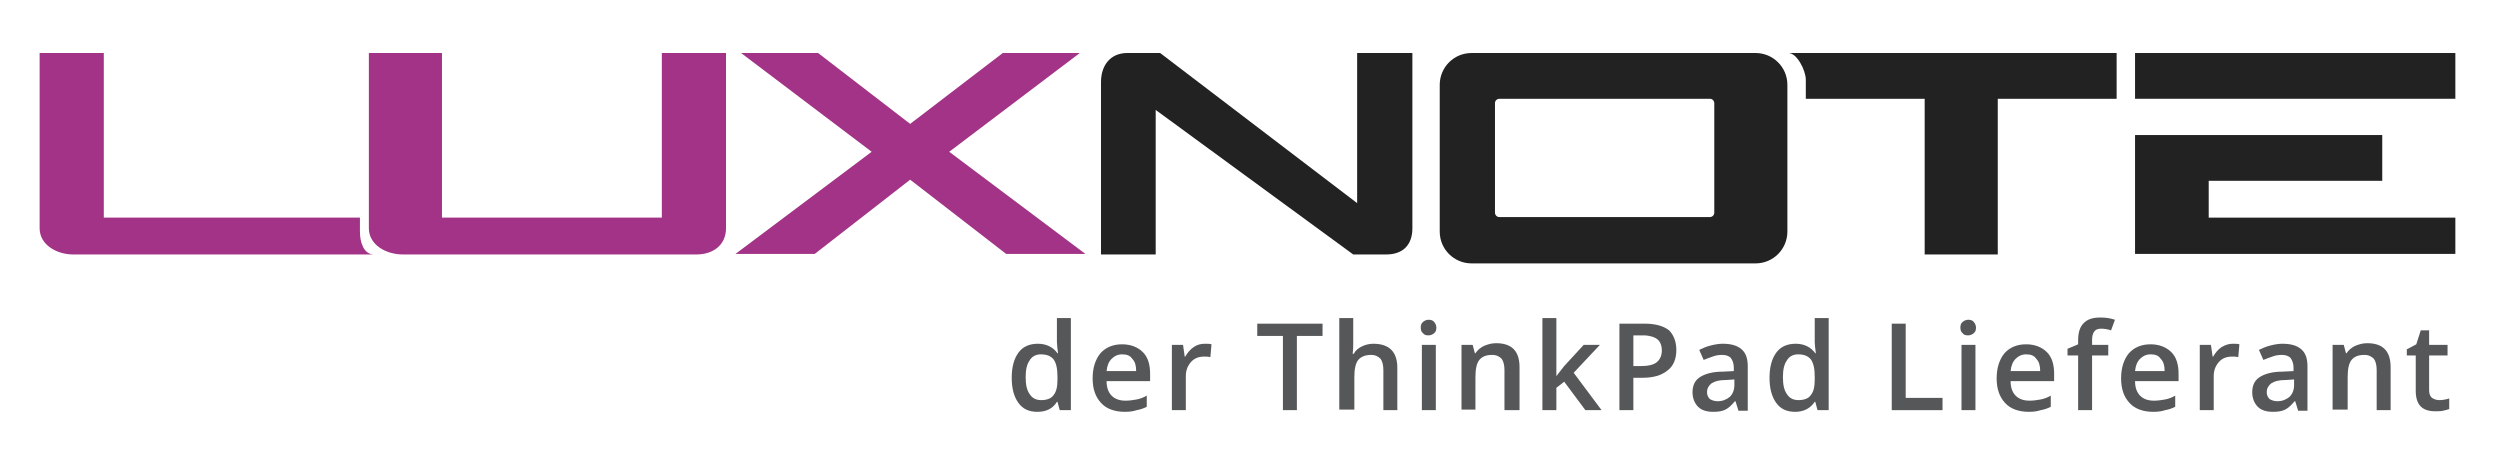 <?xml version="1.0" encoding="UTF-8"?>
<!-- Generator: Adobe Illustrator 19.2.0, SVG Export Plug-In . SVG Version: 6.00 Build 0)  -->
<svg version="1.1" id="Ebene_1" xmlns="http://www.w3.org/2000/svg" xmlns:xlink="http://www.w3.org/1999/xlink" x="0px" y="0px" viewBox="0 0 448 84" style="enable-background:new 0 0 448 84;" xml:space="preserve">
<style type="text/css">
	.st0{clip-path:url(#XMLID_2_);fill:#A23386;}
	.st1{fill:#A23386;}
	.st2{clip-path:url(#XMLID_3_);fill:#222222;}
	.st3{fill:#222222;}
	.st4{fill:#555759;}
</style>
<g id="XMLID_56_">
	<defs>
		<rect id="XMLID_57_" x="7.1" y="9.5" width="433.8" height="62.2"/>
	</defs>
	<clipPath id="XMLID_2_">
		<use xlink:href="#XMLID_57_" style="overflow:visible;"/>
	</clipPath>
	<path id="XMLID_59_" class="st0" d="M64.5,41.5V39H18.6V9.5H7.1v31.4c0,3,3.1,4.7,6,4.7h5.1H19h47.9C65.2,45.5,64.5,43.5,64.5,41.5   "/>
	<path id="XMLID_58_" class="st0" d="M118.6,9.5V39H79.2V9.5H66.1v31.4c0,3,3.1,4.7,6.1,4.7h5.9h40.8h5.9c3,0,5.3-1.7,5.3-4.7V9.5   H118.6z"/>
</g>
<polygon id="XMLID_55_" class="st1" points="179.7,9.5 163.1,22.2 146.6,9.5 132.8,9.5 156.2,27.2 131.8,45.5 146,45.5 163.1,32.2   180.3,45.5 194.5,45.5 170.1,27.2 193.5,9.5 "/>
<g id="XMLID_48_">
	<defs>
		<rect id="XMLID_49_" x="7.1" y="9.5" width="433.8" height="62.2"/>
	</defs>
	<clipPath id="XMLID_3_">
		<use xlink:href="#XMLID_49_" style="overflow:visible;"/>
	</clipPath>
	<path id="XMLID_54_" class="st2" d="M243.2,9.5v26.9L207.9,9.5h-5.9c-3,0-4.7,2.2-4.7,5.2v30.9h9.8V19.7l35.4,25.9h5.9   c3,0,4.7-1.7,4.7-4.7V9.5H243.2z"/>
	<path id="XMLID_51_" class="st2" d="M307.2,38.1c0,0.5-0.4,0.8-0.8,0.8h-37.7c-0.5,0-0.8-0.4-0.8-0.8V18.5c0-0.5,0.4-0.8,0.8-0.8   h37.7c0.5,0,0.8,0.4,0.8,0.8V38.1z M320.3,15.2c0-3.2-2.6-5.7-5.7-5.7h-50.9c-3.2,0-5.7,2.6-5.7,5.7v26.3c0,3.2,2.6,5.7,5.7,5.7   h50.9c3.2,0,5.7-2.6,5.7-5.7V15.2z"/>
	<path id="XMLID_50_" class="st2" d="M379.4,9.5h-22.2h-11.6h-25.1c1.5,0,3.1,3.1,3.1,4.8v3.4h21.3v27.9H358V17.7h21.3V9.5z"/>
</g>
<rect id="XMLID_47_" x="382.6" y="9.5" class="st3" width="57.4" height="8.2"/>
<polygon id="XMLID_46_" class="st3" points="395.8,39 395.8,32.4 426.9,32.4 426.9,24.2 382.6,24.2 382.6,29.4 382.6,31.3 382.6,38   382.6,45.5 394.4,45.5 440,45.5 440,39 "/>
<g>
	<path class="st4" d="M185.9,73.8c-1.5,0-2.6-0.5-3.4-1.6s-1.2-2.6-1.2-4.5c0-1.9,0.4-3.4,1.2-4.5c0.8-1.1,2-1.6,3.5-1.6   c1.5,0,2.7,0.6,3.5,1.7h0.1c-0.1-0.8-0.2-1.5-0.2-2V57h2.5v16.5h-2l-0.4-1.5h-0.1C188.7,73.2,187.5,73.8,185.9,73.8z M186.6,71.7   c1,0,1.8-0.3,2.2-0.9c0.5-0.6,0.7-1.5,0.7-2.8v-0.4c0-1.5-0.2-2.5-0.7-3.2c-0.5-0.6-1.2-0.9-2.3-0.9c-0.9,0-1.6,0.4-2,1.1   c-0.5,0.7-0.7,1.7-0.7,3c0,1.3,0.2,2.3,0.7,3C185,71.4,185.7,71.7,186.6,71.7z"/>
	<path class="st4" d="M201.6,73.8c-1.8,0-3.3-0.5-4.3-1.6c-1-1.1-1.5-2.5-1.5-4.4c0-1.9,0.5-3.4,1.4-4.5c1-1.1,2.3-1.6,3.9-1.6   c1.5,0,2.8,0.5,3.7,1.4c0.9,0.9,1.3,2.2,1.3,3.9v1.3h-7.8c0,1.1,0.3,2,0.9,2.6c0.6,0.6,1.4,0.9,2.5,0.9c0.7,0,1.3-0.1,1.9-0.2   c0.6-0.1,1.2-0.3,1.9-0.7v2c-0.6,0.3-1.2,0.5-1.8,0.6C203.1,73.7,202.4,73.8,201.6,73.8z M201.1,63.5c-0.8,0-1.4,0.3-1.9,0.8   c-0.5,0.5-0.8,1.2-0.9,2.2h5.3c0-1-0.2-1.7-0.7-2.2C202.5,63.7,201.9,63.5,201.1,63.5z"/>
	<path class="st4" d="M215.9,61.6c0.5,0,0.9,0,1.2,0.1l-0.2,2.3c-0.4-0.1-0.7-0.1-1.1-0.1c-1,0-1.8,0.3-2.4,1   c-0.6,0.7-0.9,1.5-0.9,2.5v6.1h-2.5V61.8h2l0.3,2.1h0.1c0.4-0.7,0.9-1.3,1.5-1.7C214.5,61.8,215.1,61.6,215.9,61.6z"/>
	<path class="st4" d="M232.4,73.5h-2.5V60.2h-4.6V58H237v2.2h-4.6V73.5z"/>
	<path class="st4" d="M250.4,73.5h-2.5v-7.2c0-0.9-0.2-1.6-0.5-2c-0.4-0.4-0.9-0.7-1.7-0.7c-1,0-1.8,0.3-2.3,0.9   c-0.5,0.6-0.7,1.7-0.7,3.1v5.8H240V57h2.5v4.2c0,0.7,0,1.4-0.1,2.2h0.2c0.3-0.6,0.8-1,1.4-1.3c0.6-0.3,1.3-0.5,2.1-0.5   c2.8,0,4.3,1.4,4.3,4.3V73.5z"/>
	<path class="st4" d="M254.6,58.7c0-0.4,0.1-0.8,0.4-1c0.2-0.2,0.6-0.4,1-0.4c0.4,0,0.8,0.1,1,0.4c0.2,0.2,0.4,0.6,0.4,1   c0,0.4-0.1,0.8-0.4,1c-0.2,0.2-0.6,0.4-1,0.4c-0.5,0-0.8-0.1-1-0.4C254.7,59.5,254.6,59.1,254.6,58.7z M257.3,73.5h-2.5V61.8h2.5   V73.5z"/>
	<path class="st4" d="M272.1,73.5h-2.5v-7.2c0-0.9-0.2-1.6-0.5-2c-0.4-0.4-0.9-0.7-1.7-0.7c-1.1,0-1.8,0.3-2.3,0.9   c-0.5,0.6-0.7,1.7-0.7,3.1v5.8h-2.5V61.8h2l0.4,1.5h0.1c0.4-0.6,0.9-1,1.5-1.3c0.7-0.3,1.4-0.5,2.2-0.5c2.8,0,4.2,1.4,4.2,4.3V73.5   z"/>
	<path class="st4" d="M278.9,67.4l1.4-1.8l3.5-3.8h2.9l-4.7,5l5,6.7h-2.9l-3.8-5.1l-1.4,1.1v4h-2.5V57h2.5v8.1L278.9,67.4   L278.9,67.4z"/>
	<path class="st4" d="M300.4,62.7c0,1.6-0.5,2.9-1.6,3.7c-1.1,0.9-2.6,1.3-4.5,1.3h-1.6v5.8h-2.5V58h4.5c1.9,0,3.4,0.4,4.4,1.2   C299.9,60,300.4,61.2,300.4,62.7z M292.7,65.6h1.3c1.3,0,2.3-0.2,2.9-0.7c0.6-0.5,0.9-1.2,0.9-2.1c0-0.9-0.3-1.6-0.8-2   s-1.4-0.7-2.5-0.7h-1.8V65.6z"/>
	<path class="st4" d="M311.5,73.5l-0.5-1.6h-0.1c-0.6,0.7-1.1,1.2-1.7,1.5c-0.6,0.3-1.3,0.4-2.2,0.4c-1.2,0-2.1-0.3-2.7-0.9   c-0.6-0.6-1-1.5-1-2.6c0-1.2,0.4-2.1,1.3-2.7c0.9-0.6,2.3-1,4.1-1l2-0.1v-0.6c0-0.7-0.2-1.3-0.5-1.7c-0.3-0.4-0.9-0.6-1.6-0.6   c-0.6,0-1.2,0.1-1.7,0.3c-0.6,0.2-1.1,0.4-1.6,0.6l-0.8-1.8c0.6-0.3,1.3-0.6,2.1-0.8c0.8-0.2,1.5-0.3,2.1-0.3c1.5,0,2.6,0.3,3.4,1   c0.8,0.7,1.1,1.7,1.1,3.1v7.9H311.5z M307.8,71.9c0.9,0,1.6-0.3,2.2-0.8c0.5-0.5,0.8-1.2,0.8-2.1v-1l-1.5,0.1c-1.2,0-2,0.2-2.6,0.6   c-0.5,0.4-0.8,0.9-0.8,1.6c0,0.5,0.2,0.9,0.5,1.2C306.7,71.7,307.2,71.9,307.8,71.9z"/>
	<path class="st4" d="M321.7,73.8c-1.5,0-2.6-0.5-3.4-1.6c-0.8-1.1-1.2-2.6-1.2-4.5c0-1.9,0.4-3.4,1.2-4.5c0.8-1.1,2-1.6,3.5-1.6   c1.5,0,2.7,0.6,3.5,1.7h0.1c-0.1-0.8-0.2-1.5-0.2-2V57h2.5v16.5h-2l-0.4-1.5h-0.1C324.4,73.2,323.2,73.8,321.7,73.8z M322.3,71.7   c1,0,1.8-0.3,2.2-0.9c0.5-0.6,0.7-1.5,0.7-2.8v-0.4c0-1.5-0.2-2.5-0.7-3.2c-0.5-0.6-1.2-0.9-2.3-0.9c-0.9,0-1.6,0.4-2,1.1   c-0.5,0.7-0.7,1.7-0.7,3c0,1.3,0.2,2.3,0.7,3C320.7,71.4,321.4,71.7,322.3,71.7z"/>
	<path class="st4" d="M339,73.5V58h2.5v13.3h6.6v2.2H339z"/>
	<path class="st4" d="M351.3,58.7c0-0.4,0.1-0.8,0.4-1c0.2-0.2,0.6-0.4,1-0.4c0.4,0,0.8,0.1,1,0.4c0.2,0.2,0.4,0.6,0.4,1   c0,0.4-0.1,0.8-0.4,1c-0.2,0.2-0.6,0.4-1,0.4c-0.5,0-0.8-0.1-1-0.4C351.4,59.5,351.3,59.1,351.3,58.7z M354,73.5h-2.5V61.8h2.5   V73.5z"/>
	<path class="st4" d="M363.6,73.8c-1.8,0-3.3-0.5-4.3-1.6c-1-1.1-1.5-2.5-1.5-4.4c0-1.9,0.5-3.4,1.4-4.5c1-1.1,2.3-1.6,3.9-1.6   c1.5,0,2.8,0.5,3.7,1.4c0.9,0.9,1.3,2.2,1.3,3.9v1.3h-7.8c0,1.1,0.3,2,0.9,2.6c0.6,0.6,1.4,0.9,2.5,0.9c0.7,0,1.3-0.1,1.9-0.2   c0.6-0.1,1.2-0.3,1.9-0.7v2c-0.6,0.3-1.2,0.5-1.8,0.6C365.1,73.7,364.4,73.8,363.6,73.8z M363.1,63.5c-0.8,0-1.4,0.3-1.9,0.8   c-0.5,0.5-0.8,1.2-0.9,2.2h5.3c0-1-0.2-1.7-0.7-2.2C364.5,63.7,363.9,63.5,363.1,63.5z"/>
	<path class="st4" d="M377.8,63.7h-2.9v9.8h-2.5v-9.8h-1.9v-1.2l1.9-0.8V61c0-1.4,0.3-2.4,1-3.1c0.7-0.7,1.6-1,3-1   c0.9,0,1.7,0.1,2.6,0.4l-0.7,1.9c-0.6-0.2-1.2-0.3-1.8-0.3c-0.6,0-1,0.2-1.2,0.5c-0.3,0.4-0.4,0.9-0.4,1.6v0.8h2.9V63.7z"/>
	<path class="st4" d="M385.9,73.8c-1.8,0-3.3-0.5-4.3-1.6c-1-1.1-1.5-2.5-1.5-4.4c0-1.9,0.5-3.4,1.4-4.5c1-1.1,2.3-1.6,3.9-1.6   c1.5,0,2.8,0.5,3.7,1.4c0.9,0.9,1.3,2.2,1.3,3.9v1.3h-7.8c0,1.1,0.3,2,0.9,2.6c0.6,0.6,1.4,0.9,2.5,0.9c0.7,0,1.3-0.1,1.9-0.2   c0.6-0.1,1.2-0.3,1.9-0.7v2c-0.6,0.3-1.2,0.5-1.8,0.6C387.4,73.7,386.7,73.8,385.9,73.8z M385.4,63.5c-0.8,0-1.4,0.3-1.9,0.8   c-0.5,0.5-0.8,1.2-0.9,2.2h5.3c0-1-0.2-1.7-0.7-2.2C386.8,63.7,386.2,63.5,385.4,63.5z"/>
	<path class="st4" d="M400.1,61.6c0.5,0,0.9,0,1.2,0.1l-0.2,2.3c-0.4-0.1-0.7-0.1-1.1-0.1c-1,0-1.8,0.3-2.4,1   c-0.6,0.7-0.9,1.5-0.9,2.5v6.1h-2.5V61.8h2l0.3,2.1h0.1c0.4-0.7,0.9-1.3,1.5-1.7C398.8,61.8,399.4,61.6,400.1,61.6z"/>
	<path class="st4" d="M411.8,73.5l-0.5-1.6h-0.1c-0.6,0.7-1.1,1.2-1.7,1.5c-0.6,0.3-1.3,0.4-2.2,0.4c-1.2,0-2.1-0.3-2.7-0.9   c-0.6-0.6-1-1.5-1-2.6c0-1.2,0.4-2.1,1.3-2.7c0.9-0.6,2.3-1,4.1-1l2-0.1v-0.6c0-0.7-0.2-1.3-0.5-1.7c-0.3-0.4-0.9-0.6-1.6-0.6   c-0.6,0-1.2,0.1-1.7,0.3c-0.6,0.2-1.1,0.4-1.6,0.6l-0.8-1.8c0.6-0.3,1.3-0.6,2.1-0.8c0.8-0.2,1.5-0.3,2.1-0.3c1.5,0,2.6,0.3,3.4,1   c0.8,0.7,1.1,1.7,1.1,3.1v7.9H411.8z M408.1,71.9c0.9,0,1.6-0.3,2.2-0.8c0.5-0.5,0.8-1.2,0.8-2.1v-1l-1.5,0.1c-1.2,0-2,0.2-2.6,0.6   c-0.5,0.4-0.8,0.9-0.8,1.6c0,0.5,0.2,0.9,0.5,1.2C407,71.7,407.5,71.9,408.1,71.9z"/>
	<path class="st4" d="M428.4,73.5h-2.5v-7.2c0-0.9-0.2-1.6-0.5-2c-0.4-0.4-0.9-0.7-1.7-0.7c-1.1,0-1.8,0.3-2.3,0.9   c-0.5,0.6-0.7,1.7-0.7,3.1v5.8H418V61.8h2l0.4,1.5h0.1c0.4-0.6,0.9-1,1.5-1.3c0.7-0.3,1.4-0.5,2.2-0.5c2.8,0,4.2,1.4,4.2,4.3V73.5z   "/>
	<path class="st4" d="M437.1,71.7c0.6,0,1.2-0.1,1.8-0.3v1.9c-0.3,0.1-0.6,0.2-1.1,0.3c-0.4,0.1-0.9,0.1-1.4,0.1   c-2.4,0-3.5-1.2-3.5-3.7v-6.3h-1.6v-1.1l1.7-0.9l0.8-2.5h1.5v2.6h3.3v1.9h-3.3V70c0,0.6,0.2,1,0.5,1.3   C436.3,71.6,436.7,71.7,437.1,71.7z"/>
</g>
</svg>